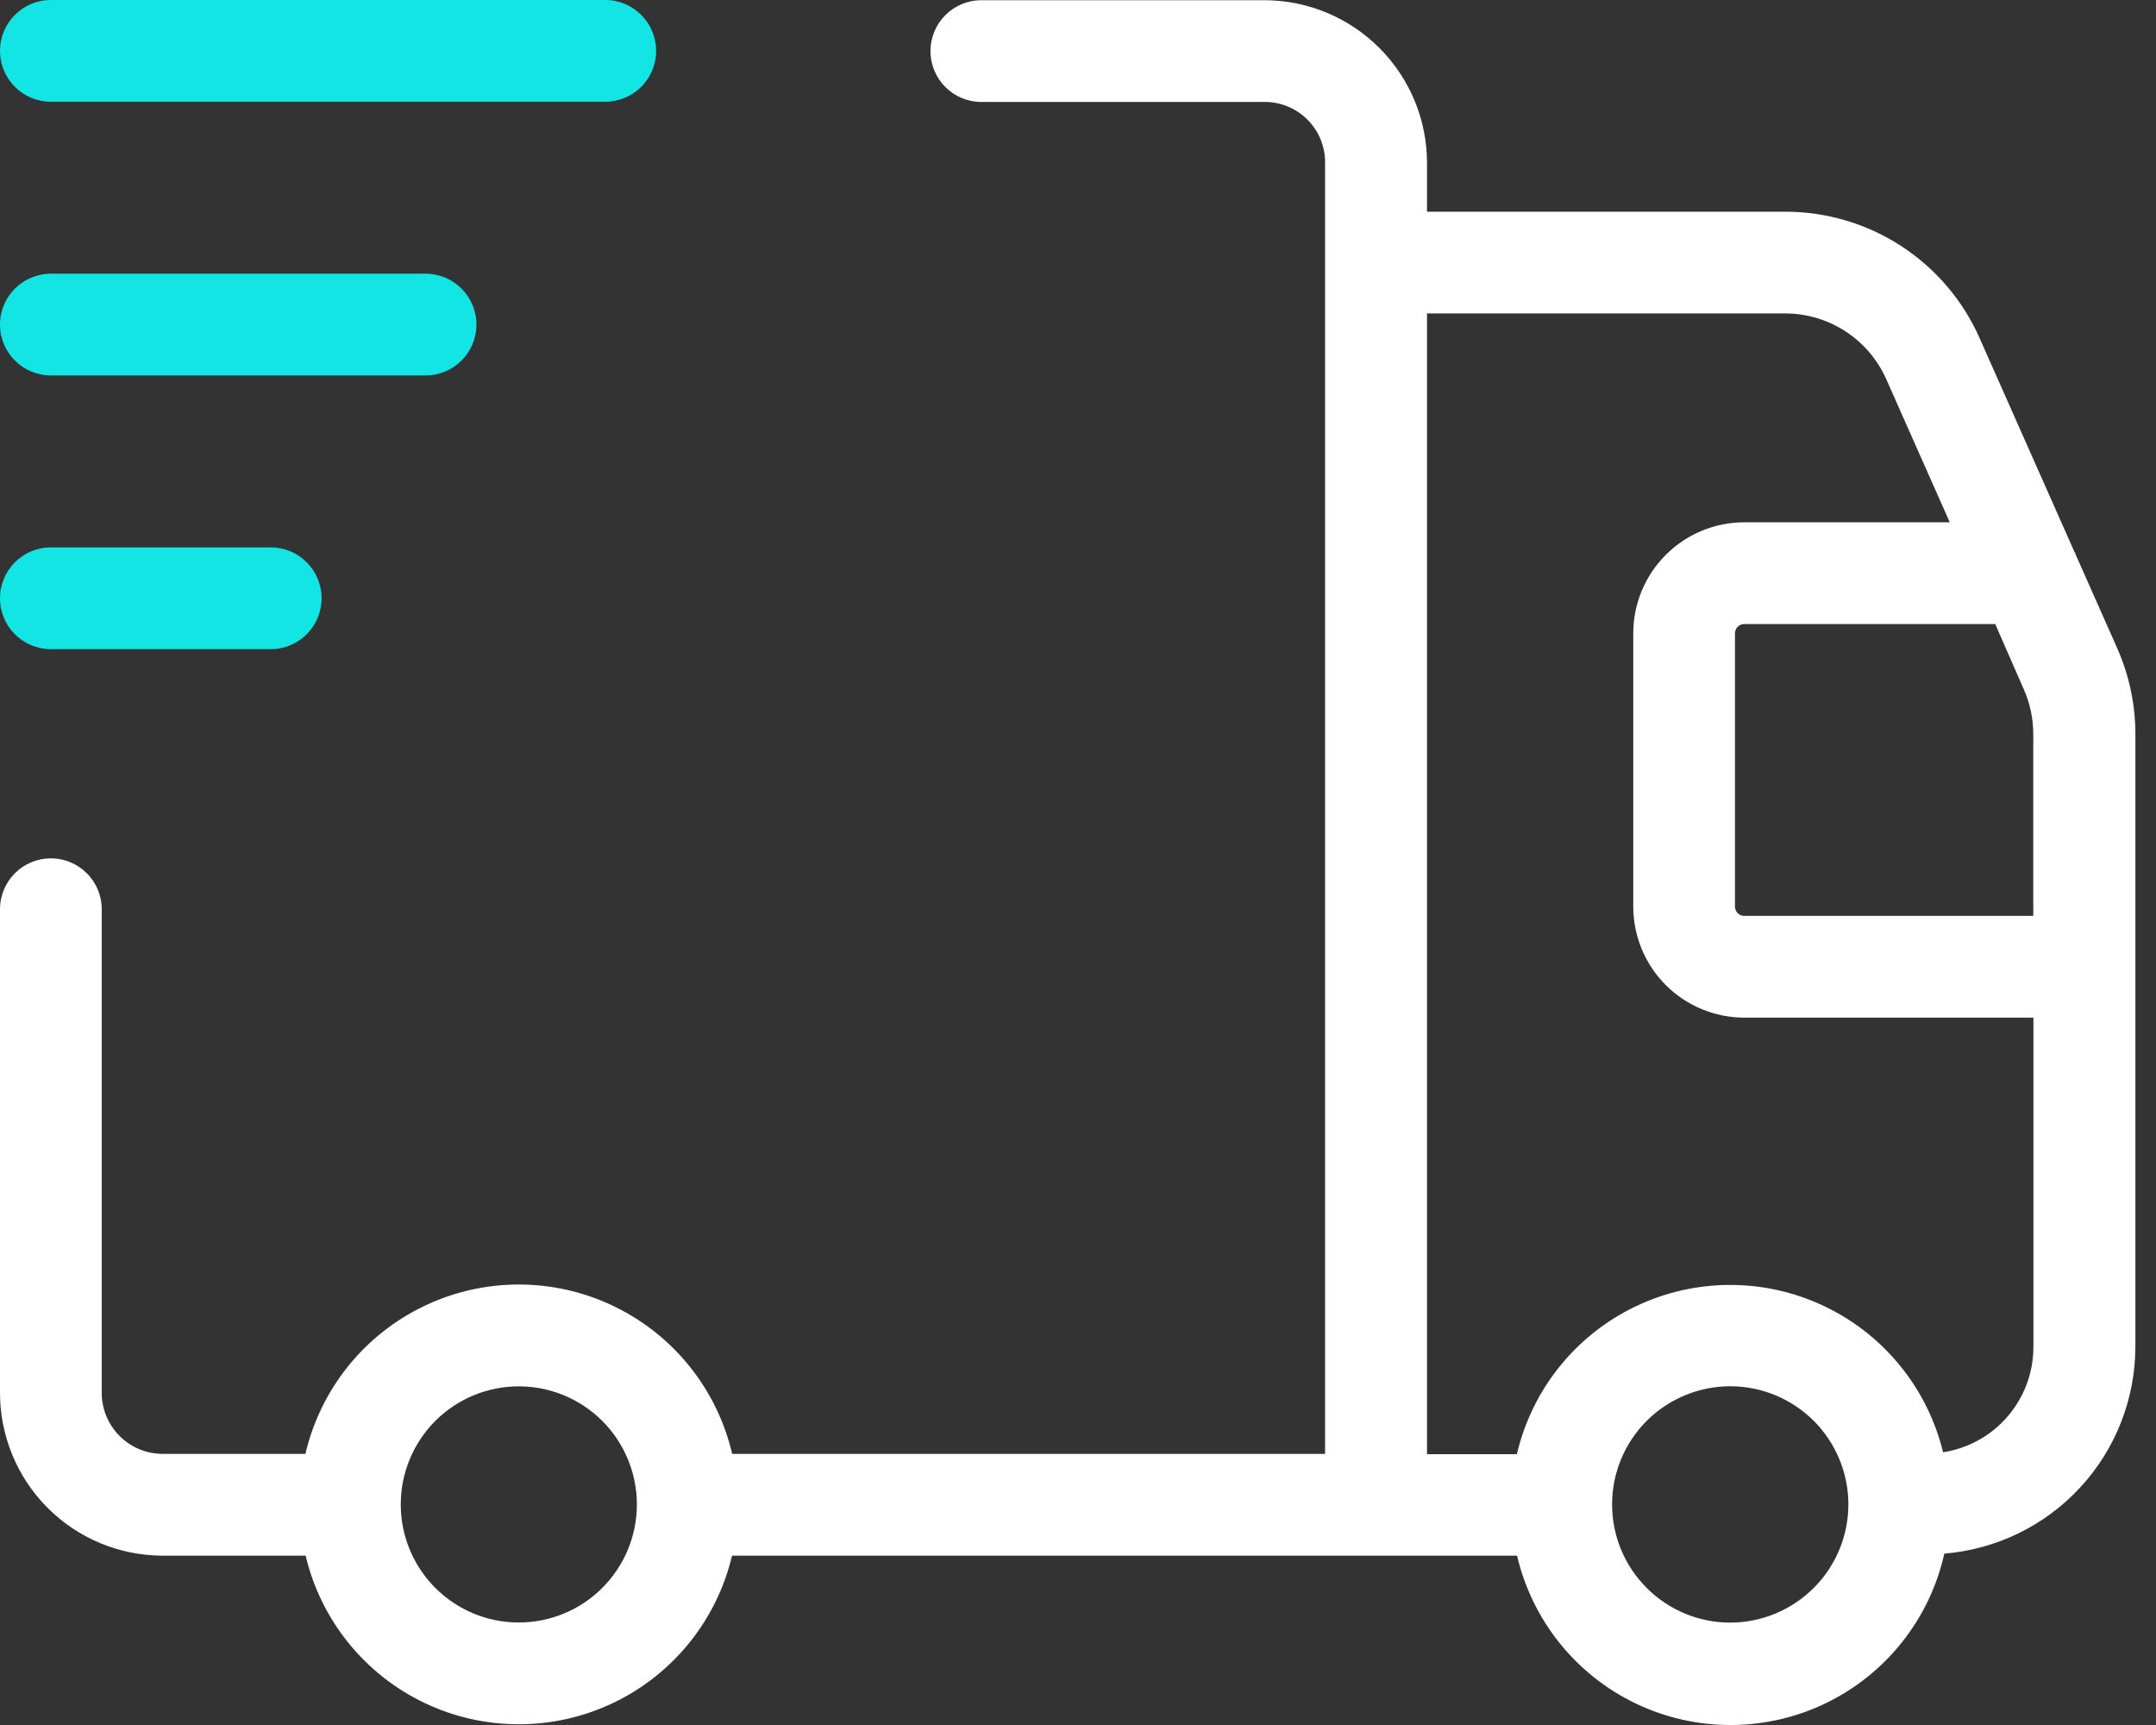 <svg width="50" height="40" viewBox="0 0 50 40" fill="none" xmlns="http://www.w3.org/2000/svg">
<rect x="0" y="0" width="50" height="40" fill="#333333" stroke="none"/>
<path d="M3.761 36.073H7.088C7.442 37.568 8.454 38.823 9.84 39.486C11.227 40.149 12.838 40.149 14.225 39.486C15.611 38.823 16.623 37.568 16.977 36.073H35.182C35.534 37.579 36.552 38.843 37.948 39.508C39.345 40.172 40.968 40.164 42.358 39.487C43.748 38.809 44.754 37.535 45.091 36.026C46.296 35.928 47.42 35.381 48.24 34.494C49.061 33.607 49.518 32.444 49.522 31.235V17.027C49.523 16.339 49.379 15.659 49.1 15.03L48.138 12.863C48.138 12.841 48.119 12.82 48.109 12.798L45.907 7.836C45.52 6.964 44.888 6.223 44.087 5.703C43.287 5.184 42.353 4.908 41.398 4.909H33.094V3.78C33.094 2.781 32.698 1.822 31.992 1.115C31.288 0.408 30.33 0.008 29.332 0.005H22.759C22.107 0.005 21.579 0.533 21.579 1.184C21.579 1.836 22.107 2.364 22.759 2.364H29.327C29.702 2.362 30.061 2.512 30.325 2.778C30.589 3.044 30.735 3.405 30.73 3.78V33.713H16.98C16.63 32.213 15.618 30.952 14.229 30.286C12.839 29.619 11.223 29.619 9.834 30.286C8.444 30.952 7.433 32.213 7.083 33.713H3.761C3.388 33.709 3.031 33.559 2.769 33.294C2.507 33.028 2.359 32.671 2.359 32.298V21.083C2.359 20.432 1.831 19.904 1.18 19.904C0.528 19.904 3.73201e-06 20.432 3.73201e-06 21.083V32.291C-0.001 33.291 0.394 34.251 1.099 34.96C1.804 35.669 2.761 36.069 3.761 36.073ZM40.126 37.626C39.4 37.626 38.703 37.337 38.189 36.822C37.675 36.309 37.386 35.612 37.386 34.885C37.386 34.158 37.675 33.461 38.189 32.947C38.703 32.434 39.401 32.145 40.127 32.145C40.854 32.146 41.551 32.435 42.065 32.949C42.578 33.463 42.866 34.16 42.866 34.887C42.865 35.613 42.576 36.309 42.062 36.822C41.548 37.336 40.852 37.625 40.126 37.626ZM46.935 15.986C47.08 16.314 47.154 16.669 47.154 17.027V21.238H40.452C40.395 21.238 40.34 21.216 40.3 21.176C40.259 21.136 40.236 21.081 40.236 21.024V14.686C40.236 14.567 40.333 14.47 40.452 14.47H46.271L46.935 15.986ZM33.094 7.268H41.398C41.895 7.268 42.381 7.412 42.797 7.683C43.214 7.953 43.542 8.339 43.744 8.792L45.217 12.111H40.452C39.769 12.111 39.114 12.383 38.632 12.866C38.149 13.348 37.877 14.003 37.877 14.686V21.024C37.878 21.707 38.15 22.361 38.632 22.843C39.115 23.326 39.769 23.597 40.452 23.597H47.157V31.235C47.156 31.825 46.945 32.395 46.561 32.843C46.177 33.291 45.645 33.586 45.062 33.676C44.699 32.184 43.682 30.937 42.294 30.282C40.907 29.626 39.297 29.634 37.915 30.301C36.533 30.969 35.527 32.225 35.178 33.72H33.094L33.094 7.268ZM12.033 32.147C12.756 32.148 13.45 32.434 13.963 32.944C14.475 33.454 14.765 34.146 14.77 34.869V34.91C14.763 35.635 14.469 36.328 13.953 36.836C13.436 37.345 12.739 37.628 12.014 37.623C11.29 37.619 10.596 37.327 10.086 36.812C9.576 36.297 9.291 35.6 9.294 34.876C9.296 34.151 9.586 33.457 10.099 32.945C10.613 32.434 11.308 32.146 12.033 32.147Z" fill="white"/>
<path d="M1.18 2.359H14.036C14.688 2.359 15.216 1.831 15.216 1.18C15.216 0.528 14.688 0 14.036 0H1.18C0.528 0 0 0.528 0 1.18C0 1.831 0.528 2.359 1.18 2.359Z" fill="#13E4E4"/>
<path d="M1.18 8.706H9.869C10.521 8.706 11.049 8.178 11.049 7.526C11.049 6.875 10.521 6.347 9.869 6.347H1.18C0.528 6.347 0 6.875 0 7.526C0 8.178 0.528 8.706 1.18 8.706Z" fill="#13E4E4"/>
<path d="M1.18 15.053H6.279C6.93 15.053 7.458 14.525 7.458 13.873C7.458 13.222 6.93 12.693 6.279 12.693H1.18C0.528 12.693 0 13.222 0 13.873C0 14.525 0.528 15.053 1.18 15.053Z" fill="#13E4E4"/>
</svg>
